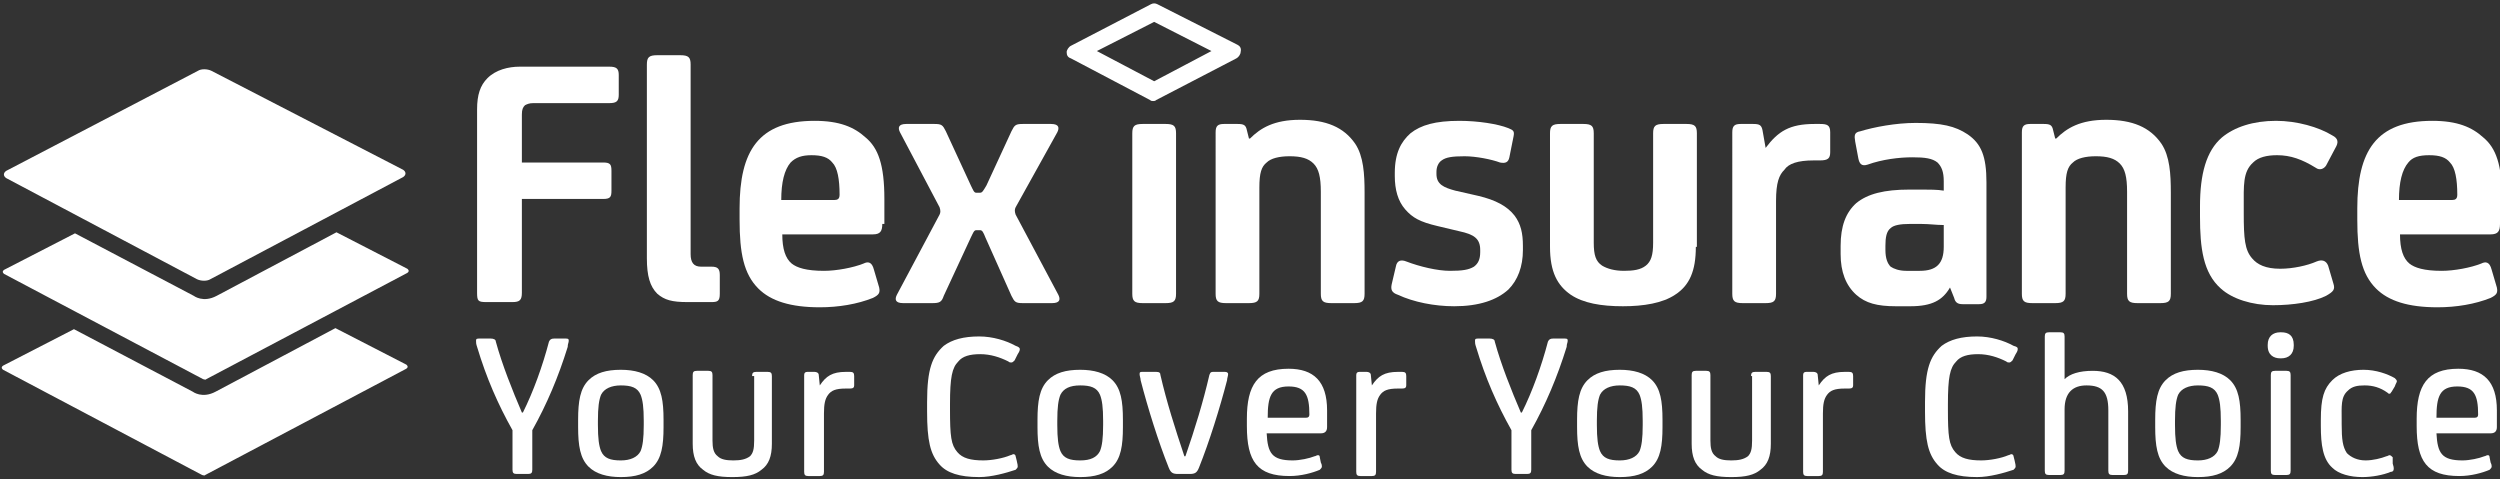 <?xml version="1.0" encoding="utf-8"?>
<!-- Generator: Adobe Illustrator 23.0.5, SVG Export Plug-In . SVG Version: 6.00 Build 0)  -->
<svg version="1.1" id="Layer_1" xmlns="http://www.w3.org/2000/svg" xmlns:xlink="http://www.w3.org/1999/xlink" x="0px" y="0px"
	 viewBox="0 0 240 46" style="enable-background:new 0 0 240 46;" xml:space="preserve">
<rect x="0" y="0" width="240" height="46" fill="#333333" stroke="none"/>
<style type="text/css">
	.st0{fill:#FFFFFF;}
</style>
<g>
	<path class="st0" d="M50.1,19.4v8.7c0,0.7-0.2,0.9-0.9,0.9h-2.5c-0.8,0-0.9-0.1-0.9-0.9V10.5c0-1.4,0.3-2.3,1-3
		c0.8-0.8,2-1.1,3.1-1.1h8.6c0.7,0,0.9,0.2,0.9,0.8v1.9c0,0.6-0.2,0.8-0.9,0.8h-7.3c-0.4,0-0.6,0.1-0.8,0.2
		c-0.2,0.2-0.3,0.4-0.3,0.9v4.6h7.8c0.7,0,0.8,0.2,0.8,0.8v1.9c0,0.6-0.1,0.8-0.8,0.8H50.1z"/>
	<path class="st0" d="M66.3,24.4c0,0.8,0.3,1.2,1,1.2h1c0.6,0,0.8,0.2,0.8,0.8v1.8c0,0.7-0.2,0.8-0.8,0.8H66c-1.5,0-2.2-0.2-2.9-0.8
		c-0.7-0.7-1-1.7-1-3.4V6.2c0-0.7,0.2-0.9,1-0.9h2.2c0.8,0,1,0.2,1,0.9V24.4z"/>
	<path class="st0" d="M84.7,21.5c0,0.7-0.2,1-0.9,1h-8.7c0,1.4,0.3,2.3,0.9,2.8c0.5,0.4,1.4,0.7,3.1,0.7c1.2,0,2.8-0.3,3.8-0.7
		c0.4-0.2,0.8-0.2,1,0.6l0.5,1.7c0.1,0.5,0,0.7-0.6,1c-1.5,0.6-3.3,0.9-5.1,0.9c-2.8,0-4.7-0.6-5.9-1.8c-1.4-1.4-1.8-3.4-1.8-6.6V20
		c0-5.5,1.8-8.4,7.2-8.4c2.4,0,3.8,0.6,4.9,1.6c1.2,1,1.8,2.6,1.8,5.9V21.5z M75.9,15.6c-0.6,0.7-0.9,1.9-0.9,3.6h5.1
		c0.3,0,0.5-0.1,0.5-0.5c0-1.5-0.2-2.6-0.7-3.1c-0.4-0.5-1-0.7-2-0.7C77,14.9,76.4,15.1,75.9,15.6z"/>
	<path class="st0" d="M101.6,28.3c0.2,0.4,0.2,0.8-0.6,0.8h-2.8c-0.7,0-0.8-0.1-1.1-0.7l-2.5-5.6c-0.2-0.5-0.3-0.7-0.5-0.7h-0.4
		c-0.2,0-0.3,0.3-0.5,0.7l-2.6,5.6c-0.2,0.6-0.4,0.7-1.1,0.7h-2.8c-0.8,0-0.8-0.4-0.6-0.8l4.1-7.7c0.1-0.2,0.1-0.4,0-0.7l-3.8-7.2
		c-0.2-0.4-0.2-0.8,0.6-0.8h2.7c0.7,0,0.8,0.1,1.1,0.7l2.4,5.2c0.2,0.4,0.3,0.7,0.5,0.7h0.4c0.2,0,0.3-0.2,0.6-0.7l2.4-5.2
		c0.3-0.6,0.4-0.7,1.1-0.7h2.7c0.8,0,0.8,0.4,0.6,0.8l-4,7.2c-0.1,0.2-0.1,0.4,0,0.7L101.6,28.3z"/>
</g>
<g>
	<path class="st0" d="M112.9,28.2c0,0.7-0.2,0.9-1,0.9h-2.2c-0.8,0-1-0.2-1-0.9V12.8c0-0.7,0.2-0.9,1-0.9h2.2c0.8,0,1,0.2,1,0.9
		V28.2z"/>
	<path class="st0" d="M131,28.2c0,0.7-0.2,0.9-1,0.9h-2.2c-0.8,0-1-0.2-1-0.9v-9.8c0-1.4-0.2-2.2-0.7-2.7c-0.5-0.5-1.2-0.7-2.3-0.7
		c-1,0-1.8,0.2-2.2,0.6c-0.5,0.4-0.7,1-0.7,2.4v10.2c0,0.7-0.2,0.9-1,0.9h-2.2c-0.8,0-1-0.2-1-0.9V12.7c0-0.6,0.2-0.8,0.8-0.8h1.3
		c0.6,0,0.8,0.1,0.9,0.6l0.2,0.8h0.1c1-1,2.3-1.8,4.8-1.8c2.5,0,4.2,0.7,5.3,2.3c0.8,1.2,0.9,2.9,0.9,4.7V28.2z"/>
	<path class="st0" d="M134.2,28.3c-0.6-0.2-0.7-0.5-0.6-1l0.4-1.7c0.1-0.6,0.5-0.7,1-0.5c1.3,0.5,3,0.9,4.2,0.9
		c1.2,0,1.8-0.1,2.3-0.4c0.4-0.3,0.6-0.7,0.6-1.4v-0.2c0-1.1-0.6-1.5-2-1.8l-2.1-0.5c-1.7-0.4-2.4-0.8-3.1-1.6c-0.7-0.8-1-1.9-1-3.2
		v-0.3c0-1.9,0.6-3,1.5-3.8c1-0.8,2.4-1.2,4.7-1.2c1.8,0,3.7,0.3,4.7,0.7c0.5,0.2,0.6,0.3,0.5,0.8l-0.4,2c-0.1,0.5-0.4,0.6-0.9,0.5
		c-0.8-0.3-2.3-0.6-3.4-0.6c-1.2,0-1.8,0.1-2.2,0.4c-0.3,0.2-0.5,0.6-0.5,1.1v0.2c0,1,0.7,1.3,1.8,1.6l2.2,0.5
		c1.7,0.4,2.8,1,3.5,1.9c0.6,0.8,0.8,1.7,0.8,2.9V24c0,1.6-0.5,2.9-1.4,3.8c-1.1,1-2.8,1.6-5.2,1.6C137.7,29.4,135.7,29,134.2,28.3z
		"/>
	<path class="st0" d="M162.8,23.7c0,2.3-0.6,3.7-2,4.6c-1.2,0.8-3,1.1-5,1.1c-2.1,0-3.8-0.3-5-1.1c-1.3-0.9-2-2.2-2-4.6V12.8
		c0-0.7,0.2-0.9,1-0.9h2.2c0.8,0,1,0.2,1,0.9v10.5c0,1.2,0.2,1.8,0.8,2.2c0.5,0.3,1.2,0.5,2.1,0.5c0.9,0,1.6-0.1,2.1-0.5
		c0.5-0.4,0.7-1,0.7-2.2V12.8c0-0.7,0.2-0.9,1-0.9h2.2c0.8,0,1,0.2,1,0.9V23.7z"/>
	<path class="st0" d="M169.5,14.2L169.5,14.2c1.2-1.6,2.3-2.3,4.7-2.3h0.5c0.7,0,1,0.1,1,0.8v1.9c0,0.6-0.2,0.8-1,0.8h-0.6
		c-1.5,0-2.4,0.3-2.8,0.9c-0.5,0.5-0.8,1.2-0.8,3v8.9c0,0.7-0.2,0.9-1,0.9h-2.2c-0.8,0-1-0.2-1-0.9V12.7c0-0.6,0.2-0.8,0.8-0.8h1.2
		c0.6,0,0.8,0.1,0.9,0.6L169.5,14.2z"/>
	<path class="st0" d="M187.2,27.6c-0.7,1.2-1.7,1.8-3.8,1.8H182c-1.8,0-2.9-0.3-3.8-1.1c-1-0.9-1.5-2.2-1.5-3.9v-0.8
		c0-1.9,0.5-3.2,1.5-4.1c1.1-0.9,2.7-1.3,5.1-1.3h1.3c0.6,0,1.4,0,2,0.1v-0.9c0-0.9-0.2-1.4-0.6-1.8c-0.5-0.4-1.2-0.5-2.4-0.5
		c-1.3,0-2.9,0.2-4.3,0.7c-0.6,0.2-0.8-0.1-0.9-0.6l-0.3-1.6c-0.1-0.6-0.1-0.9,0.5-1c1.3-0.4,3.4-0.8,5.3-0.8c2.5,0,3.8,0.3,5,1.1
		c1.3,0.9,1.8,2.1,1.8,4.6v11c0,0.5-0.2,0.7-0.7,0.7h-1.6c-0.5,0-0.7-0.2-0.8-0.6L187.2,27.6L187.2,27.6z M186.5,21.6
		c-0.6,0-1.3-0.1-2-0.1h-1.2c-0.8,0-1.5,0.1-1.8,0.4c-0.4,0.3-0.5,0.9-0.5,1.7V24c0,0.8,0.2,1.3,0.5,1.6c0.3,0.2,0.8,0.4,1.5,0.4
		h1.3c1.6,0,2.3-0.7,2.3-2.3V21.6z"/>
	<path class="st0" d="M208.4,28.2c0,0.7-0.2,0.9-1,0.9h-2.2c-0.8,0-1-0.2-1-0.9v-9.8c0-1.4-0.2-2.2-0.7-2.7
		c-0.5-0.5-1.2-0.7-2.3-0.7c-1,0-1.8,0.2-2.2,0.6c-0.5,0.4-0.7,1-0.7,2.4v10.2c0,0.7-0.2,0.9-1,0.9h-2.2c-0.8,0-1-0.2-1-0.9V12.7
		c0-0.6,0.2-0.8,0.8-0.8h1.3c0.6,0,0.8,0.1,0.9,0.6l0.2,0.8h0.1c1-1,2.3-1.8,4.8-1.8c2.5,0,4.2,0.7,5.3,2.3c0.8,1.2,0.9,2.9,0.9,4.7
		V28.2z"/>
	<path class="st0" d="M224,27.2c0.2,0.6,0,0.8-0.7,1.2c-1.2,0.6-3.2,0.9-5.1,0.9c-2,0-3.9-0.6-5-1.6c-1.7-1.5-2-3.9-2-6.9v-1
		c0-3.1,0.6-5.3,2.1-6.6c1.2-1,3-1.6,5.2-1.6c2,0,4.1,0.6,5.4,1.4c0.6,0.3,0.6,0.7,0.3,1.2l-0.9,1.7c-0.2,0.3-0.6,0.5-1,0.2
		c-1.3-0.8-2.4-1.2-3.7-1.2c-1,0-1.8,0.2-2.3,0.7c-1,0.9-0.9,2.2-0.9,4.3v0.6c0,2.4,0.1,3.5,0.8,4.3c0.5,0.6,1.3,1,2.7,1
		c1.2,0,2.6-0.3,3.5-0.7c0.5-0.2,0.9-0.1,1.1,0.4L224,27.2z"/>
	<path class="st0" d="M240,21.5c0,0.7-0.2,1-0.9,1h-8.7c0,1.4,0.3,2.3,0.9,2.8c0.5,0.4,1.4,0.7,3.1,0.7c1.2,0,2.8-0.3,3.8-0.7
		c0.4-0.2,0.8-0.2,1,0.6l0.5,1.7c0.1,0.5,0,0.7-0.6,1c-1.5,0.6-3.3,0.9-5.1,0.9c-2.8,0-4.7-0.6-5.9-1.8c-1.4-1.4-1.8-3.4-1.8-6.6V20
		c0-5.5,1.8-8.4,7.2-8.4c2.4,0,3.8,0.6,4.9,1.6c1.2,1,1.8,2.6,1.8,5.9V21.5z M231.2,15.6c-0.6,0.7-0.9,1.9-0.9,3.6h5.1
		c0.3,0,0.5-0.1,0.5-0.5c0-1.5-0.2-2.6-0.7-3.1c-0.4-0.5-1-0.7-2-0.7C232.2,14.9,231.6,15.1,231.2,15.6z"/>
</g>
<path class="st0" d="M118.8,4.3l-7.7-3.9c-0.2-0.1-0.4-0.1-0.6,0l-7.7,4c-0.2,0.1-0.4,0.4-0.4,0.6c0,0.3,0.1,0.5,0.4,0.6l7.6,4
	c0.1,0.1,0.2,0.1,0.3,0.1c0.1,0,0.2,0,0.3-0.1l7.7-4c0.2-0.1,0.4-0.4,0.4-0.6C119.2,4.6,119,4.4,118.8,4.3z M116.3,4.9l-5.5,2.9
	l-5.5-2.9l5.5-2.8L116.3,4.9z"/>
<g>
	<path class="st0" d="M0.6,17.1c-0.3-0.2-0.3-0.5,0-0.7l18.4-9.6c0.3-0.2,0.9-0.2,1.3,0l18.4,9.5c0.3,0.2,0.3,0.5,0,0.7l-18.5,9.8
		c-0.3,0.2-0.9,0.2-1.3,0L0.6,17.1z"/>
</g>
<path class="st0" d="M7.2,22.4l11.4,6c0,0,0.9,0.7,2.2,0l11.5-6.1l6.8,3.5c0,0,0.3,0.2,0,0.4L19.8,36.4c0,0,0,0.1-0.3,0L0.4,26.3
	c0,0-0.3-0.2,0-0.4L7.2,22.4z"/>
<path class="st0" d="M7.1,31.6l11.4,6c0,0,0.9,0.7,2.2,0l11.5-6.1l6.8,3.5c0,0,0.3,0.2,0,0.4L19.7,45.6c0,0,0,0.1-0.3,0L0.3,35.5
	c0,0-0.3-0.2,0-0.4L7.1,31.6z"/>
<g>
	<path class="st0" d="M50.2,39.6c1-2,1.9-4.5,2.5-6.8c0.1-0.2,0.2-0.3,0.5-0.3h1c0.3,0,0.4,0,0.4,0.2c0,0.2-0.1,0.3-0.1,0.6
		c-0.9,2.9-2,5.5-3.4,8v3.8c0,0.3-0.1,0.4-0.4,0.4h-1.1c-0.3,0-0.4-0.1-0.4-0.4v-3.8c-1.4-2.5-2.5-5-3.4-8c-0.1-0.3-0.1-0.4-0.1-0.6
		c0-0.2,0.1-0.2,0.4-0.2h1c0.3,0,0.5,0.1,0.5,0.3c0.6,2.2,1.6,4.7,2.5,6.8H50.2z"/>
	<path class="st0" d="M63.7,41c0,1.8-0.2,3-1,3.8c-0.7,0.7-1.7,1-3.1,1c-1.3,0-2.4-0.3-3.1-1c-0.8-0.8-1-2-1-3.8v-0.7
		c0-1.8,0.2-3,1-3.8c0.7-0.7,1.7-1,3.1-1c1.3,0,2.4,0.3,3.1,1c0.8,0.8,1,2,1,3.8V41z M61.8,40.4c0-1.3-0.1-2-0.3-2.5
		c-0.3-0.7-0.9-0.9-1.9-0.9c-0.9,0-1.6,0.3-1.9,0.9c-0.2,0.5-0.3,1.2-0.3,2.5v0.4c0,1.3,0.1,2,0.3,2.5c0.3,0.7,0.9,0.9,1.9,0.9
		c0.9,0,1.6-0.3,1.9-0.9c0.2-0.5,0.3-1.2,0.3-2.5V40.4z"/>
	<path class="st0" d="M72.2,36.1c0-0.3,0.1-0.4,0.4-0.4h1.1c0.3,0,0.4,0.1,0.4,0.4v6.5c0,1.2-0.3,2-1,2.5c-0.6,0.5-1.4,0.7-2.8,0.7
		c-1.4,0-2.2-0.2-2.8-0.7c-0.7-0.5-1-1.3-1-2.5v-6.6c0-0.3,0.1-0.4,0.4-0.4h1.1c0.3,0,0.4,0.1,0.4,0.4v6.3c0,0.7,0.1,1.2,0.5,1.5
		c0.3,0.3,0.8,0.4,1.5,0.4c0.7,0,1.2-0.1,1.6-0.4c0.3-0.3,0.4-0.7,0.4-1.5V36.1z"/>
	<path class="st0" d="M78.7,37L78.7,37c0.6-0.9,1.2-1.3,2.5-1.3h0.4c0.3,0,0.4,0.1,0.4,0.4v0.9c0,0.2-0.1,0.3-0.4,0.3h-0.4
		c-1,0-1.4,0.2-1.7,0.6c-0.3,0.4-0.4,0.9-0.4,1.8v5.6c0,0.3-0.1,0.4-0.4,0.4h-1.1c-0.3,0-0.4-0.1-0.4-0.4V36c0-0.2,0.1-0.3,0.3-0.3
		h0.7c0.2,0,0.4,0.1,0.4,0.3L78.7,37z"/>
	<path class="st0" d="M97.9,33.5c0,0.1,0,0.2-0.2,0.5l-0.3,0.6c-0.1,0.1-0.2,0.2-0.3,0.2c-0.1,0-0.2,0-0.3-0.1
		c-0.8-0.4-1.7-0.7-2.7-0.7c-1,0-1.7,0.2-2.1,0.7c-0.6,0.6-0.8,1.5-0.8,4.1v0.5c0,2.6,0.1,3.4,0.7,4.1c0.5,0.6,1.3,0.8,2.5,0.8
		c0.8,0,1.9-0.2,2.6-0.5c0.1,0,0.2-0.1,0.3-0.1c0.1,0,0.2,0.1,0.2,0.2l0.1,0.4c0.1,0.4,0.1,0.5,0.1,0.6c0,0.1-0.1,0.2-0.2,0.3
		c-0.9,0.3-2.3,0.7-3.5,0.7c-1.9,0-3.1-0.4-3.8-1.2c-0.9-1-1.2-2.3-1.2-5.1v-0.9c0-3.2,0.5-4.4,1.6-5.4c0.8-0.6,1.9-0.9,3.4-0.9
		c1.3,0,2.6,0.4,3.5,0.9C97.8,33.3,97.9,33.4,97.9,33.5z"/>
	<path class="st0" d="M107.8,41c0,1.8-0.2,3-1,3.8c-0.7,0.7-1.7,1-3.1,1c-1.3,0-2.4-0.3-3.1-1c-0.8-0.8-1-2-1-3.8v-0.7
		c0-1.8,0.2-3,1-3.8c0.7-0.7,1.7-1,3.1-1c1.3,0,2.4,0.3,3.1,1c0.8,0.8,1,2,1,3.8V41z M105.9,40.4c0-1.3-0.1-2-0.3-2.5
		c-0.3-0.7-0.9-0.9-1.9-0.9s-1.6,0.3-1.9,0.9c-0.2,0.5-0.3,1.2-0.3,2.5v0.4c0,1.3,0.1,2,0.3,2.5c0.3,0.7,0.9,0.9,1.9,0.9
		s1.6-0.3,1.9-0.9c0.2-0.5,0.3-1.2,0.3-2.5V40.4z"/>
	<path class="st0" d="M111,35.7c0.3,0,0.4,0.1,0.4,0.3c0.6,2.6,1.4,5.1,2.3,7.8h0.1c0.9-2.6,1.7-5.2,2.3-7.8
		c0.1-0.3,0.2-0.3,0.4-0.3h1.1c0.2,0,0.3,0.1,0.3,0.2c0,0.2-0.1,0.4-0.1,0.6c-0.7,2.7-1.7,5.9-2.7,8.4c-0.2,0.5-0.4,0.6-0.9,0.6
		h-1.1c-0.5,0-0.7-0.1-0.9-0.6c-1-2.5-2-5.7-2.7-8.4c0-0.2-0.1-0.4-0.1-0.6c0-0.2,0.1-0.2,0.3-0.2H111z"/>
	<path class="st0" d="M127.4,41c0,0.4-0.2,0.6-0.6,0.6h-5.2c0.1,1.9,0.5,2.6,2.5,2.6c0.7,0,1.6-0.2,2.1-0.4c0.1,0,0.2-0.1,0.3-0.1
		c0.1,0,0.2,0,0.2,0.2l0.1,0.5c0.1,0.2,0.1,0.3,0.1,0.4c0,0.1-0.1,0.2-0.2,0.3c-0.7,0.3-1.8,0.6-2.9,0.6c-3.1,0-4.1-1.4-4.1-4.8
		v-0.7c0-3.2,1-4.8,4-4.8c2.4,0,3.7,1.2,3.7,4V41z M125.4,40.1c0.2,0,0.3-0.1,0.3-0.3c0-1.9-0.4-2.7-2-2.7c-1.7,0-2,1-2,3H125.4z"/>
	<path class="st0" d="M131.7,37L131.7,37c0.6-0.9,1.2-1.3,2.5-1.3h0.4c0.3,0,0.4,0.1,0.4,0.4v0.9c0,0.2-0.1,0.3-0.4,0.3h-0.4
		c-1,0-1.4,0.2-1.7,0.6c-0.3,0.4-0.4,0.9-0.4,1.8v5.6c0,0.3-0.1,0.4-0.4,0.4h-1.1c-0.3,0-0.4-0.1-0.4-0.4V36c0-0.2,0.1-0.3,0.3-0.3
		h0.7c0.2,0,0.4,0.1,0.4,0.3L131.7,37z"/>
	<path class="st0" d="M146.1,39.6c1-2,1.9-4.5,2.5-6.8c0.1-0.2,0.2-0.3,0.5-0.3h1c0.3,0,0.4,0,0.4,0.2c0,0.2-0.1,0.3-0.1,0.6
		c-0.9,2.9-2,5.5-3.4,8v3.8c0,0.3-0.1,0.4-0.4,0.4h-1.1c-0.3,0-0.4-0.1-0.4-0.4v-3.8c-1.4-2.5-2.5-5-3.4-8c-0.1-0.3-0.1-0.4-0.1-0.6
		c0-0.2,0.1-0.2,0.4-0.2h1c0.3,0,0.5,0.1,0.5,0.3c0.6,2.2,1.6,4.7,2.5,6.8H146.1z"/>
	<path class="st0" d="M159.6,41c0,1.8-0.2,3-1,3.8c-0.7,0.7-1.7,1-3.1,1c-1.3,0-2.4-0.3-3.1-1c-0.8-0.8-1-2-1-3.8v-0.7
		c0-1.8,0.2-3,1-3.8c0.7-0.7,1.7-1,3.1-1c1.3,0,2.4,0.3,3.1,1c0.8,0.8,1,2,1,3.8V41z M157.7,40.4c0-1.3-0.1-2-0.3-2.5
		c-0.3-0.7-0.9-0.9-1.9-0.9c-0.9,0-1.6,0.3-1.9,0.9c-0.2,0.5-0.3,1.2-0.3,2.5v0.4c0,1.3,0.1,2,0.3,2.5c0.3,0.7,0.9,0.9,1.9,0.9
		c0.9,0,1.6-0.3,1.9-0.9c0.2-0.5,0.3-1.2,0.3-2.5V40.4z"/>
	<path class="st0" d="M168.1,36.1c0-0.3,0.1-0.4,0.4-0.4h1.1c0.3,0,0.4,0.1,0.4,0.4v6.5c0,1.2-0.3,2-1,2.5c-0.6,0.5-1.4,0.7-2.8,0.7
		c-1.4,0-2.2-0.2-2.8-0.7c-0.7-0.5-1-1.3-1-2.5v-6.6c0-0.3,0.1-0.4,0.4-0.4h1c0.3,0,0.4,0.1,0.4,0.4v6.3c0,0.7,0.1,1.2,0.5,1.5
		c0.3,0.3,0.8,0.4,1.5,0.4c0.7,0,1.2-0.1,1.6-0.4c0.3-0.3,0.4-0.7,0.4-1.5V36.1z"/>
	<path class="st0" d="M174.6,37L174.6,37c0.6-0.9,1.2-1.3,2.5-1.3h0.4c0.3,0,0.4,0.1,0.4,0.4v0.9c0,0.2-0.1,0.3-0.4,0.3h-0.4
		c-1,0-1.4,0.2-1.7,0.6c-0.3,0.4-0.4,0.9-0.4,1.8v5.6c0,0.3-0.1,0.4-0.4,0.4h-1.1c-0.3,0-0.4-0.1-0.4-0.4V36c0-0.2,0.1-0.3,0.3-0.3
		h0.7c0.2,0,0.4,0.1,0.4,0.3L174.6,37z"/>
	<path class="st0" d="M193.7,33.5c0,0.1,0,0.2-0.2,0.5l-0.3,0.6c-0.1,0.1-0.2,0.2-0.3,0.2c-0.1,0-0.2,0-0.3-0.1
		c-0.8-0.4-1.7-0.7-2.7-0.7c-1,0-1.7,0.2-2.1,0.7c-0.6,0.6-0.8,1.5-0.8,4.1v0.5c0,2.6,0.1,3.4,0.7,4.1c0.5,0.6,1.3,0.8,2.5,0.8
		c0.8,0,1.9-0.2,2.6-0.5c0.1,0,0.2-0.1,0.3-0.1c0.1,0,0.2,0.1,0.2,0.2l0.1,0.4c0.1,0.4,0.1,0.5,0.1,0.6c0,0.1-0.1,0.2-0.2,0.3
		c-0.9,0.3-2.3,0.7-3.5,0.7c-1.9,0-3.1-0.4-3.8-1.2c-0.9-1-1.2-2.3-1.2-5.1v-0.9c0-3.2,0.5-4.4,1.6-5.4c0.8-0.6,1.9-0.9,3.4-0.9
		c1.3,0,2.6,0.4,3.5,0.9C193.7,33.3,193.7,33.4,193.7,33.5z"/>
	<path class="st0" d="M204.3,45.2c0,0.3-0.1,0.4-0.4,0.4h-1.1c-0.3,0-0.4-0.1-0.4-0.4v-5.8c0-1.8-0.6-2.4-2.1-2.4
		c-1.3,0-2.1,0.7-2.1,2.3v5.9c0,0.3-0.1,0.4-0.4,0.4h-1.1c-0.3,0-0.4-0.1-0.4-0.4V32.3c0-0.3,0.1-0.4,0.4-0.4h1.1
		c0.3,0,0.4,0.1,0.4,0.4v4.1c0.5-0.5,1.4-0.8,2.7-0.8c2.1,0,3.4,1,3.4,3.9V45.2z"/>
	<path class="st0" d="M215.1,41c0,1.8-0.2,3-1,3.8c-0.7,0.7-1.7,1-3.1,1c-1.3,0-2.4-0.3-3.1-1c-0.8-0.8-1-2-1-3.8v-0.7
		c0-1.8,0.2-3,1-3.8c0.7-0.7,1.7-1,3.1-1c1.3,0,2.4,0.3,3.1,1c0.8,0.8,1,2,1,3.8V41z M213.2,40.4c0-1.3-0.1-2-0.3-2.5
		c-0.3-0.7-0.9-0.9-1.9-0.9c-0.9,0-1.6,0.3-1.9,0.9c-0.2,0.5-0.3,1.2-0.3,2.5v0.4c0,1.3,0.1,2,0.3,2.5c0.3,0.7,0.9,0.9,1.9,0.9
		c0.9,0,1.6-0.3,1.9-0.9c0.2-0.5,0.3-1.2,0.3-2.5V40.4z"/>
	<path class="st0" d="M217.7,33.1c0-0.8,0.5-1.2,1.2-1.2h0.1c0.7,0,1.2,0.3,1.2,1.2v0.1c0,0.8-0.5,1.2-1.2,1.2h-0.1
		c-0.6,0-1.2-0.3-1.2-1.2V33.1z M219.9,45.2c0,0.3-0.1,0.4-0.4,0.4h-1.1c-0.3,0-0.4-0.1-0.4-0.4v-9.2c0-0.3,0.1-0.4,0.4-0.4h1.1
		c0.3,0,0.4,0.1,0.4,0.4V45.2z"/>
	<path class="st0" d="M229.7,44.5c0.1,0.3,0.1,0.4,0.1,0.5c0,0.2-0.1,0.3-0.3,0.3c-0.7,0.3-1.8,0.5-2.7,0.5c-1.2,0-2.3-0.3-2.9-0.9
		c-0.9-0.8-1.1-2.2-1.1-4v-0.6c0-2.1,0.3-3,1.1-3.8c0.7-0.7,1.8-1,3-1c1.2,0,2.3,0.4,3,0.8c0.1,0.1,0.2,0.2,0.2,0.3
		c0,0.1-0.1,0.2-0.2,0.5l-0.3,0.5c-0.1,0.1-0.1,0.2-0.2,0.2c-0.1,0-0.1,0-0.2-0.1c-0.7-0.5-1.4-0.7-2.2-0.7c-0.7,0-1.2,0.1-1.6,0.5
		c-0.7,0.6-0.6,1.5-0.6,2.9v0.3c0,1.5,0.1,2.2,0.5,2.8c0.4,0.4,1,0.7,1.8,0.7c0.7,0,1.5-0.2,2-0.4c0.1,0,0.2-0.1,0.3-0.1
		c0.1,0,0.2,0.1,0.3,0.2L229.7,44.5z"/>
	<path class="st0" d="M239.7,41c0,0.4-0.2,0.6-0.6,0.6h-5.2c0.1,1.9,0.5,2.6,2.5,2.6c0.7,0,1.6-0.2,2.1-0.4c0.1,0,0.2-0.1,0.3-0.1
		c0.1,0,0.2,0,0.2,0.2l0.1,0.5c0.1,0.2,0.1,0.3,0.1,0.4c0,0.1-0.1,0.2-0.2,0.3c-0.7,0.3-1.8,0.6-2.9,0.6c-3.1,0-4.1-1.4-4.1-4.8
		v-0.7c0-3.2,1-4.8,4-4.8c2.4,0,3.7,1.2,3.7,4V41z M237.6,40.1c0.2,0,0.3-0.1,0.3-0.3c0-1.9-0.4-2.7-2-2.7c-1.7,0-2,1-2,3H237.6z"/>
</g>
</svg>
